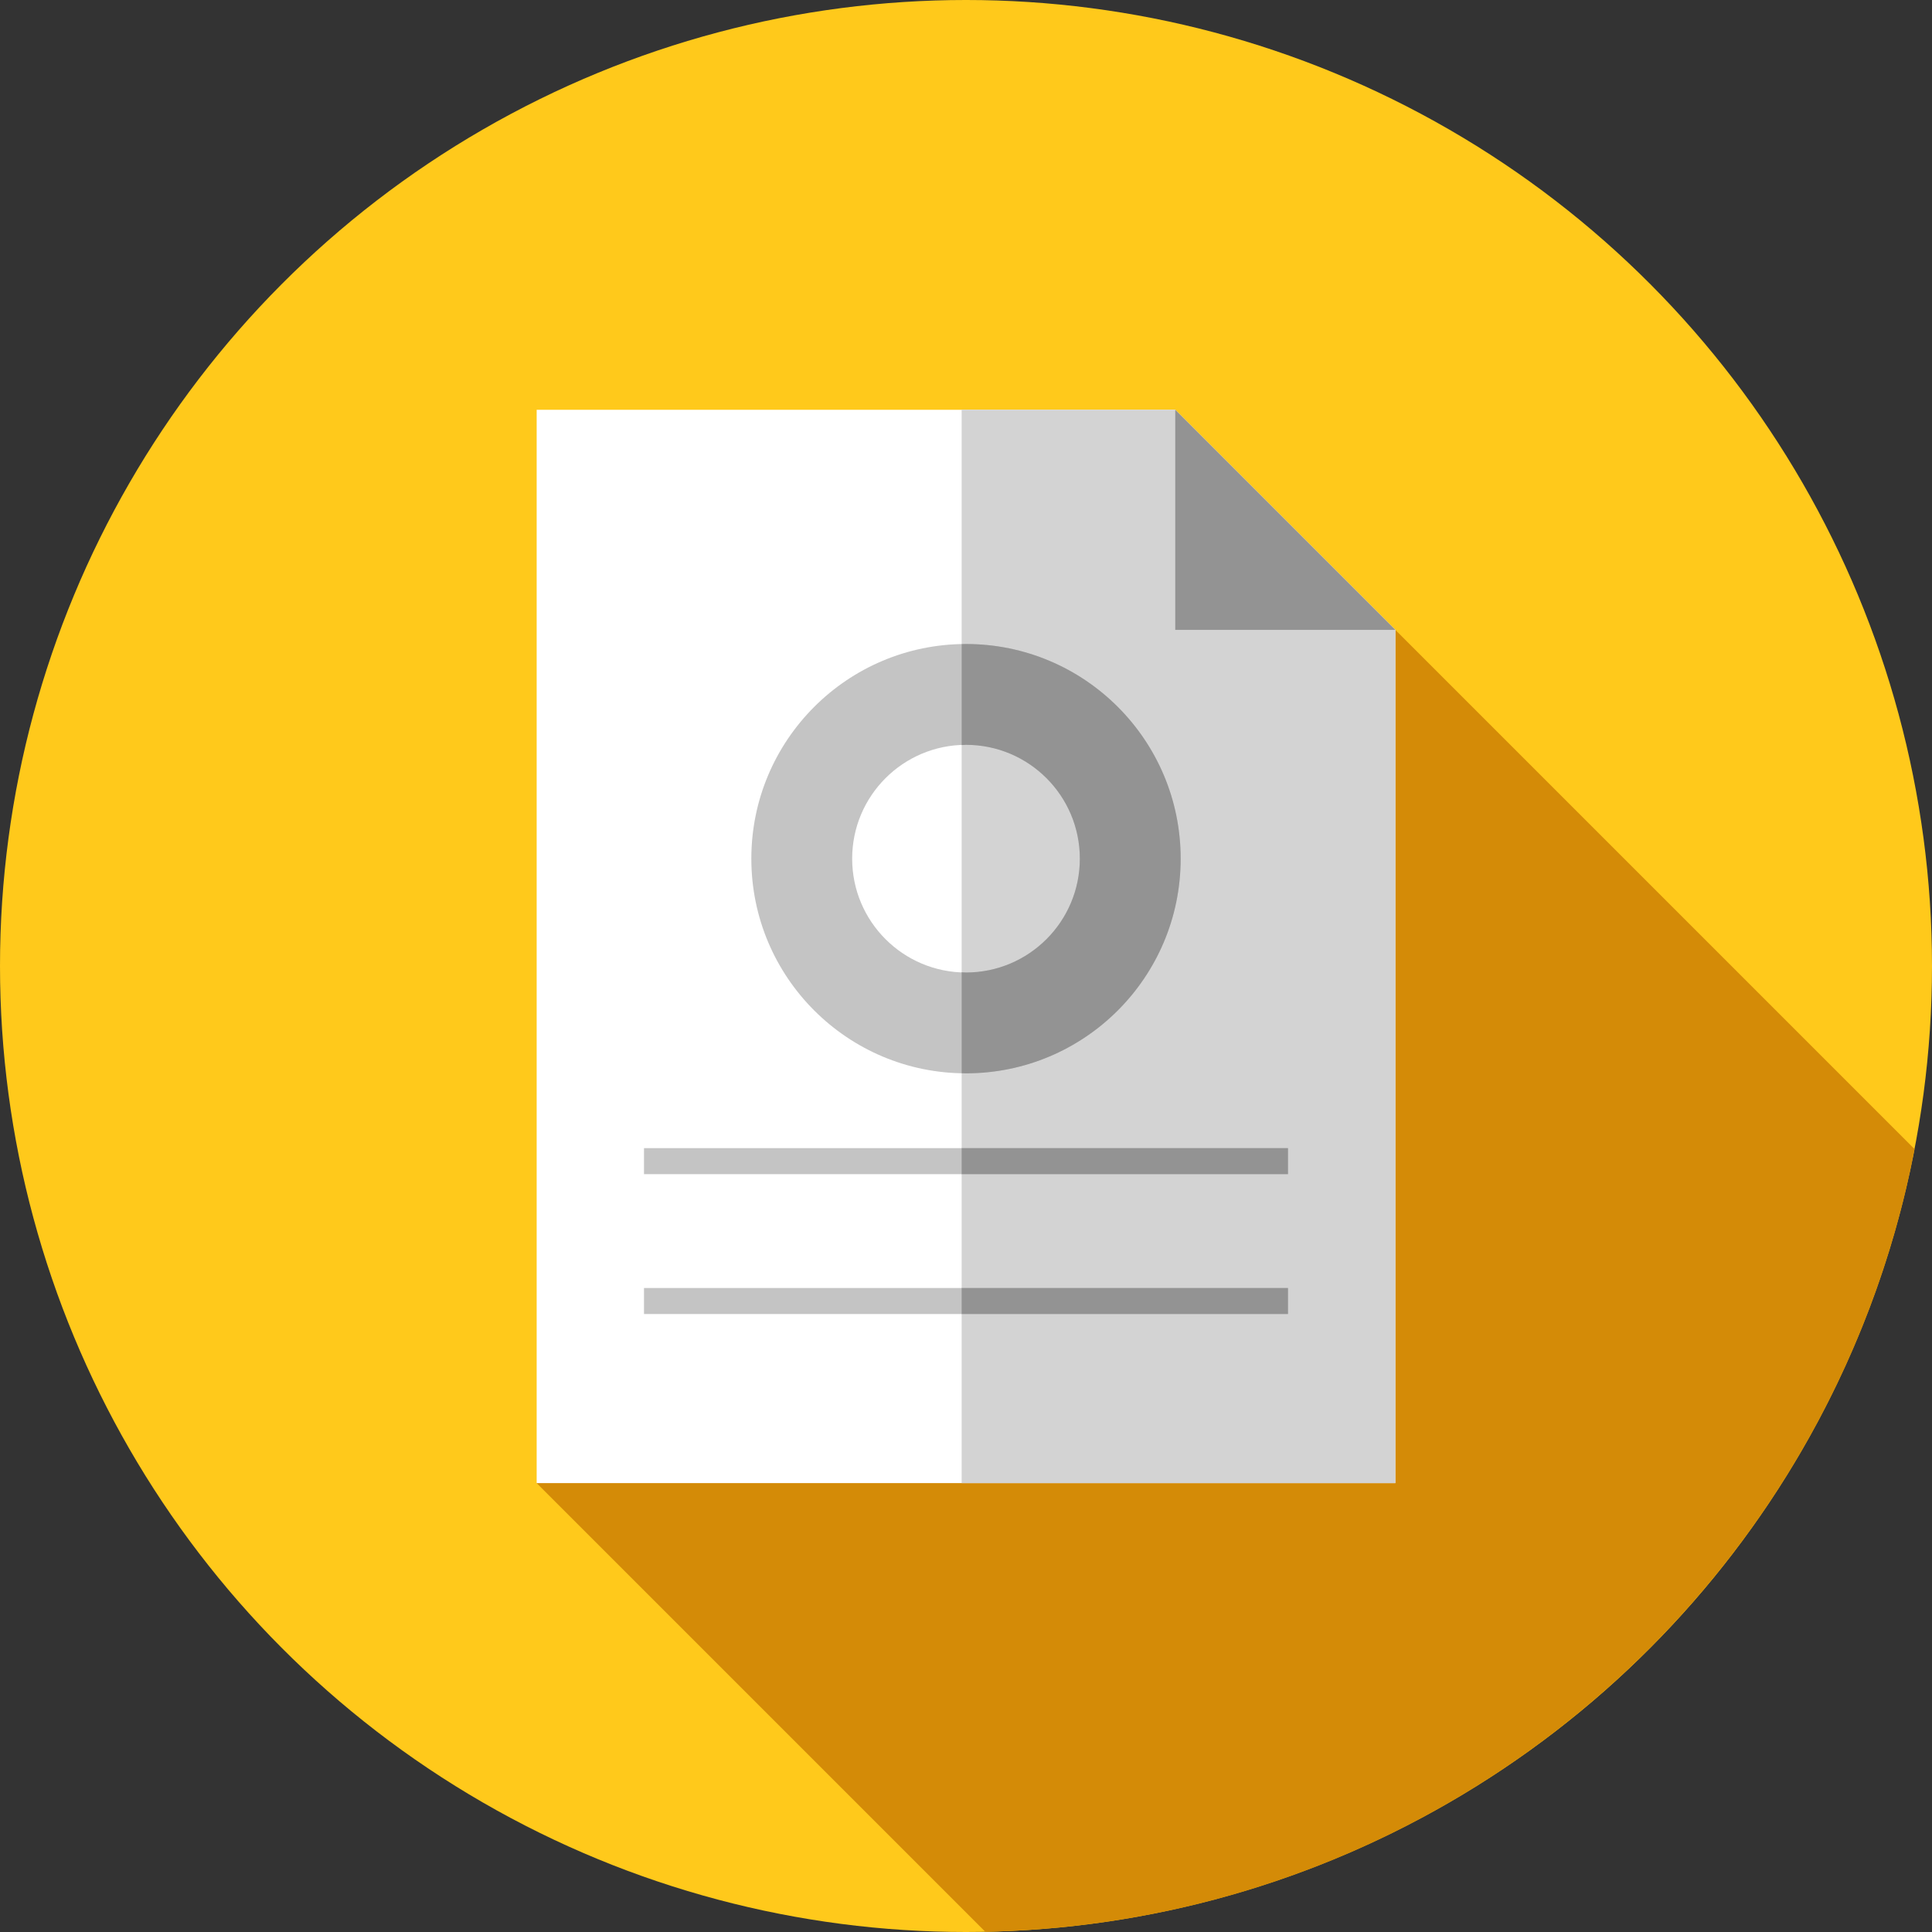 <?xml version="1.0" encoding="iso-8859-1"?>
<!-- Generator: Adobe Illustrator 19.0.0, SVG Export Plug-In . SVG Version: 6.00 Build 0)  -->
<svg version="1.1" id="Layer_1" xmlns="http://www.w3.org/2000/svg" xmlns:xlink="http://www.w3.org/1999/xlink" x="0px" y="0px"
	 viewBox="0 0 512 512" style="enable-background:new 0 0 512 512;" xml:space="preserve">
<rect x="0" y="0" width="512" height="512" fill="#333333" stroke="none"/>
<circle style="fill:#FFC91B;" cx="256" cy="256" r="256"/>
<path style="fill:#D48B07;" d="M142.222,393.04l118.894,118.894c122.504-2.403,223.901-90.85,246.269-207.407L369.778,166.921
	L142.222,393.04z"/>
<polygon style="fill:#FFFFFF;" points="311.453,108.596 142.222,108.596 142.222,393.04 369.778,393.04 369.778,166.921 "/>
<polygon style="fill:#D3D3D3;" points="369.778,166.921 311.453,108.596 254.852,108.596 254.852,393.04 369.778,393.04 "/>
<polygon style="fill:#939393;" points="311.453,166.921 369.778,166.921 311.453,108.596 "/>
<path style="fill:#C4C4C4;" d="M256,170.667c-31.418,0-56.889,25.471-56.889,56.889s25.471,56.889,56.889,56.889
	s56.889-25.471,56.889-56.889S287.418,170.667,256,170.667z M256,257.724c-16.662,0-30.168-13.507-30.168-30.168
	s13.507-30.168,30.168-30.168s30.168,13.507,30.168,30.168S272.662,257.724,256,257.724z"/>
<path style="fill:#939393;" d="M256,170.667c-0.384,0-0.765,0.021-1.148,0.029v26.75c0.384-0.016,0.76-0.059,1.148-0.059
	c16.662,0,30.168,13.507,30.168,30.168S272.662,257.724,256,257.724c-0.388,0-0.764-0.043-1.148-0.059v26.75
	c0.383,0.007,0.764,0.029,1.148,0.029c31.418,0,56.889-25.471,56.889-56.889S287.418,170.667,256,170.667z"/>
<g>
	<rect x="170.667" y="304.269" style="fill:#C4C4C4;" width="170.667" height="6.896"/>
	<rect x="170.667" y="341.333" style="fill:#C4C4C4;" width="170.667" height="6.896"/>
</g>
<g>
	<rect x="254.845" y="304.269" style="fill:#939393;" width="86.488" height="6.896"/>
	<rect x="254.845" y="341.333" style="fill:#939393;" width="86.488" height="6.896"/>
</g>
<g>
</g>
<g>
</g>
<g>
</g>
<g>
</g>
<g>
</g>
<g>
</g>
<g>
</g>
<g>
</g>
<g>
</g>
<g>
</g>
<g>
</g>
<g>
</g>
<g>
</g>
<g>
</g>
<g>
</g>
</svg>

